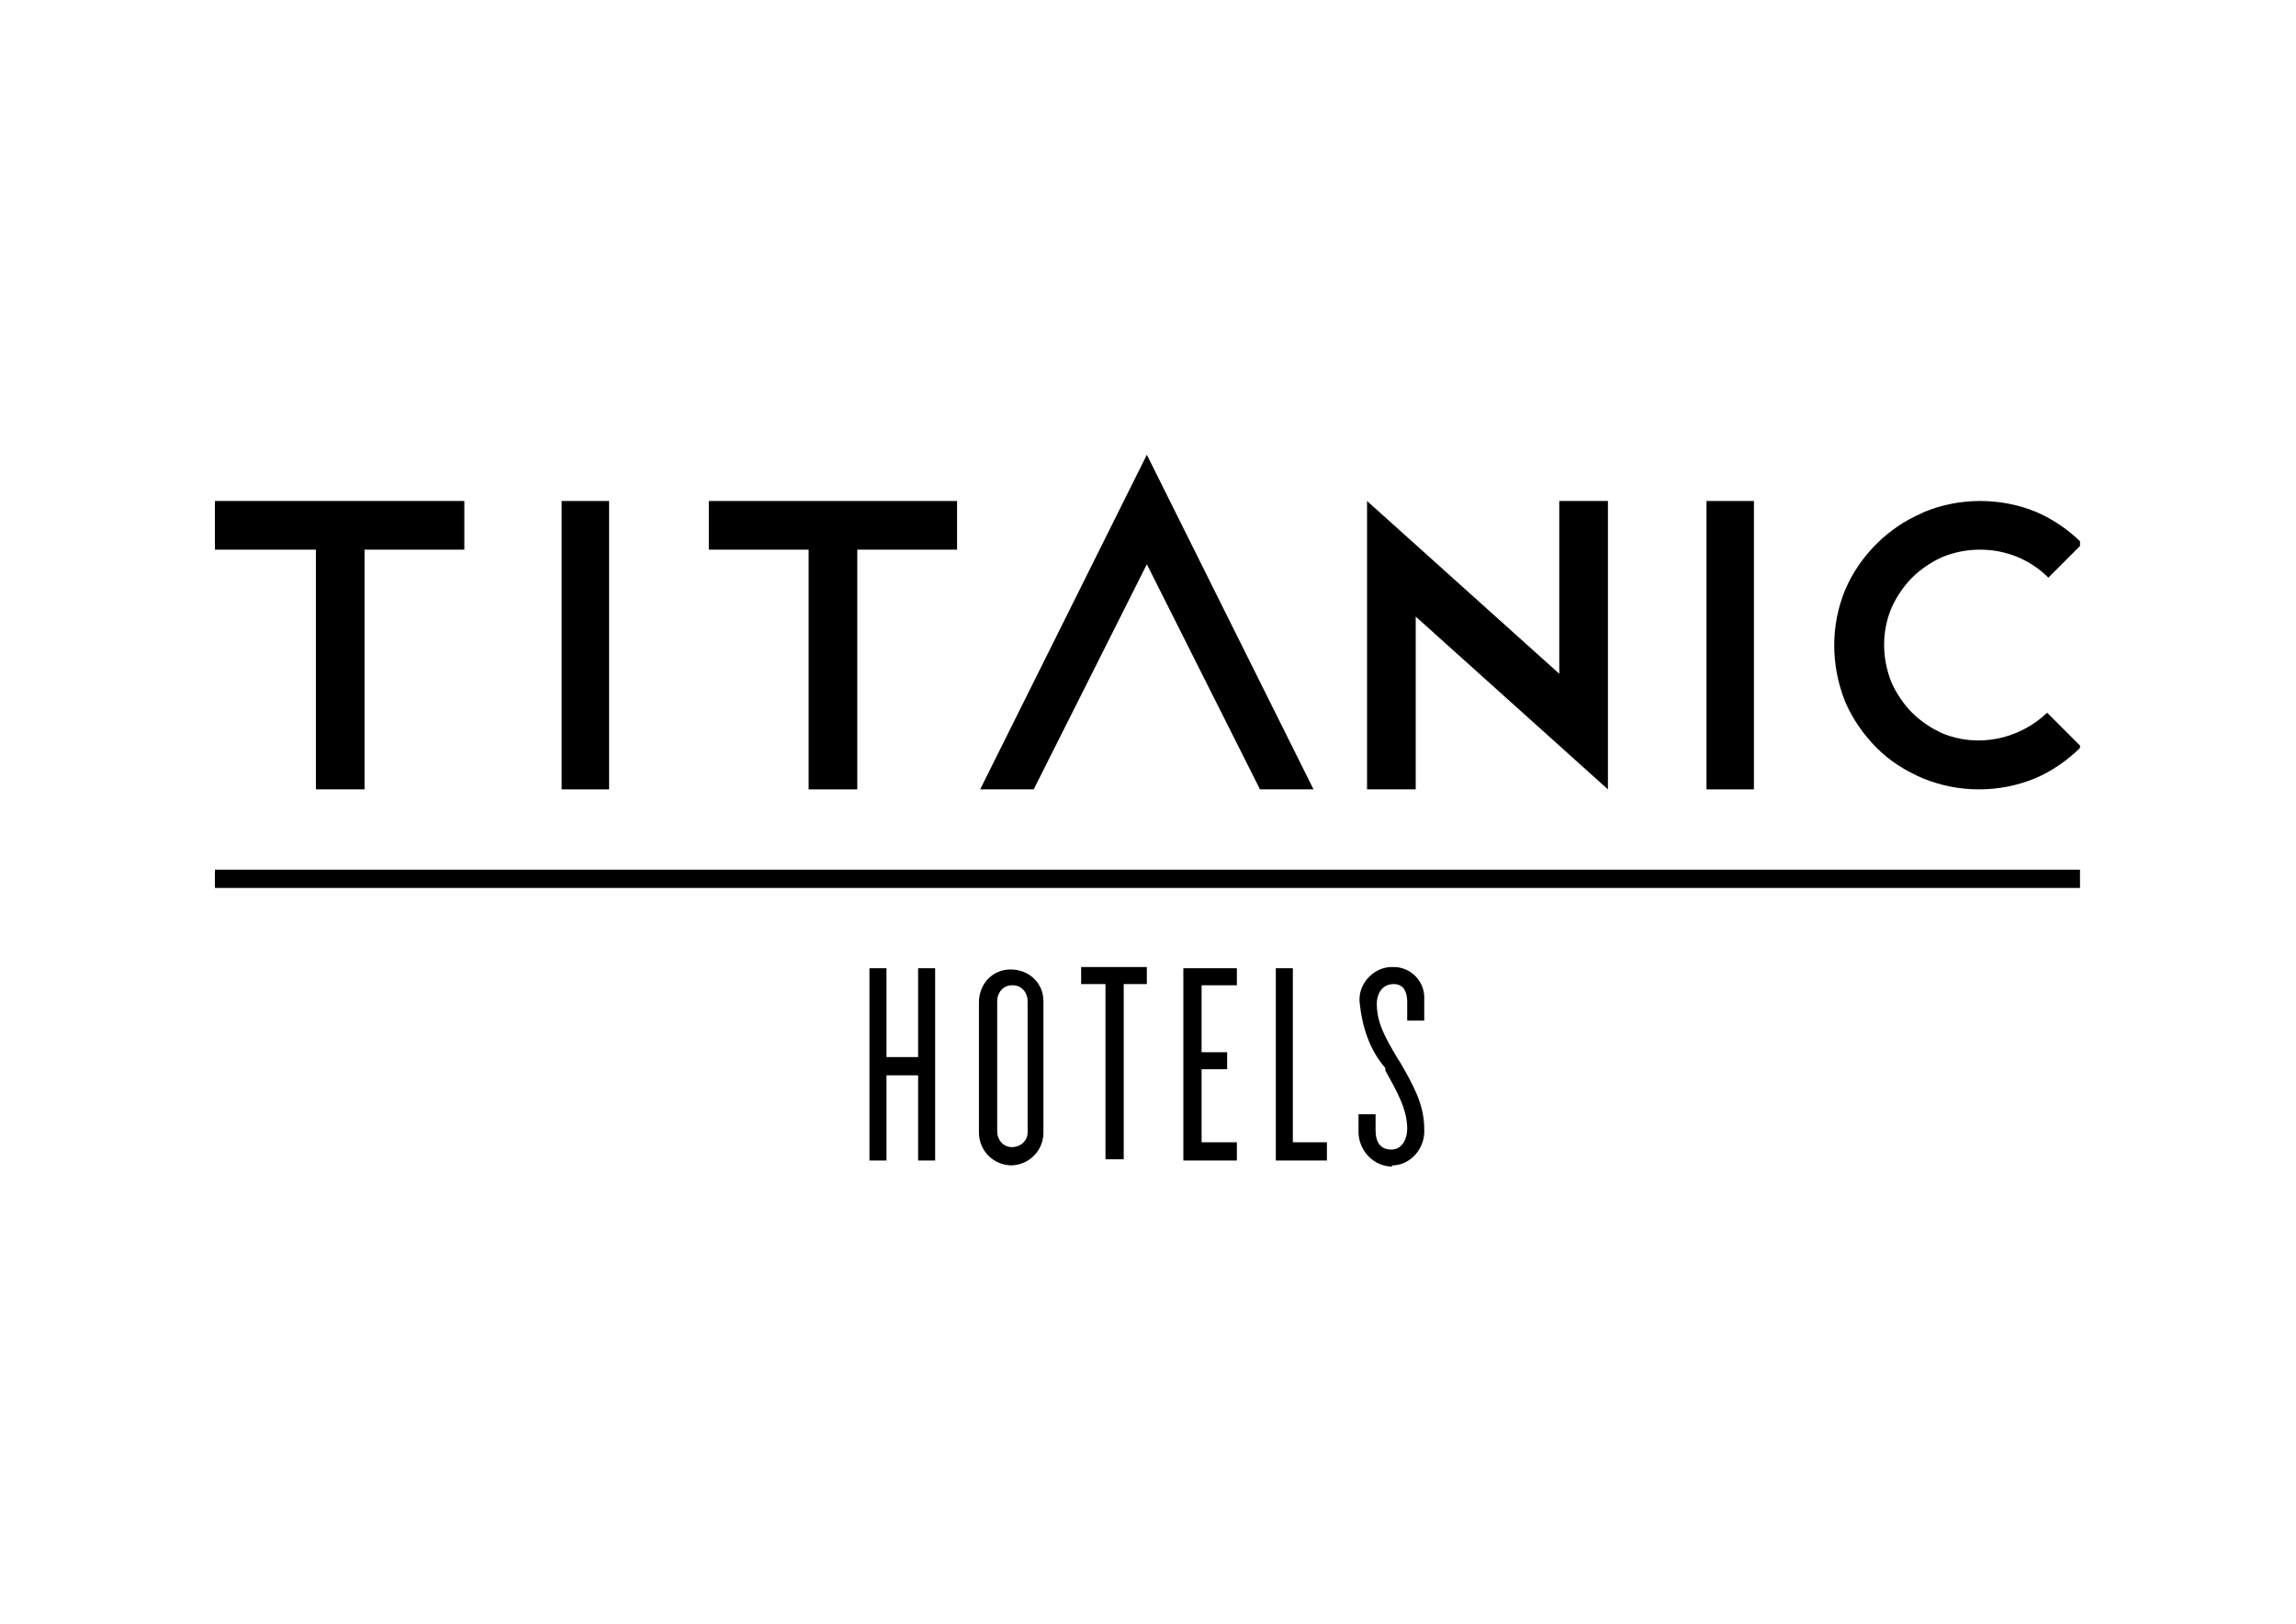 <?xml version="1.0" encoding="UTF-8"?>
<svg xmlns="http://www.w3.org/2000/svg" xmlns:xlink="http://www.w3.org/1999/xlink" width="1123" zoomAndPan="magnify" viewBox="0 0 841.92 595.5" height="794" preserveAspectRatio="xMidYMid meet" version="1.0">
  <defs>
    <clipPath id="fae5fe9802">
      <path d="M 78.672 183 L 171 183 L 171 290 L 78.672 290 Z M 78.672 183 " clip-rule="nonzero"></path>
    </clipPath>
    <clipPath id="5f6e6f480d">
      <path d="M 672 183 L 762.848 183 L 762.848 290 L 672 290 Z M 672 183 " clip-rule="nonzero"></path>
    </clipPath>
    <clipPath id="86c9a69db3">
      <path d="M 78.672 318 L 762.848 318 L 762.848 326 L 78.672 326 Z M 78.672 318 " clip-rule="nonzero"></path>
    </clipPath>
  </defs>
  <path fill="#000000" d="M 342.879 425.641 L 336.633 425.641 L 336.633 394.402 L 325.027 394.402 L 325.027 425.641 L 318.781 425.641 L 318.781 355.125 L 325.027 355.125 L 325.027 387.707 L 336.633 387.707 L 336.633 355.125 L 342.879 355.125 Z M 342.879 425.641 " fill-opacity="1" fill-rule="nonzero"></path>
  <path fill="#000000" d="M 370.996 427.426 C 364.301 427.426 358.945 422.07 358.945 415.379 L 358.945 367.625 C 358.945 360.93 363.855 355.574 370.551 355.574 C 377.246 355.574 382.602 360.48 382.602 367.176 C 382.602 367.176 382.602 367.176 382.602 367.625 L 382.602 415.379 C 382.602 422.07 377.246 427.426 370.551 427.426 Z M 370.996 361.375 C 367.871 361.375 365.641 364.055 365.641 367.176 L 365.641 414.93 C 365.641 418.055 367.871 420.734 370.996 420.734 C 374.121 420.734 376.797 418.5 376.797 415.379 C 376.797 415.379 376.797 415.379 376.797 414.93 L 376.797 367.176 C 376.797 364.055 374.566 361.375 371.441 361.375 Z M 370.996 361.375 " fill-opacity="1" fill-rule="nonzero"></path>
  <path fill="#000000" d="M 411.609 425.195 L 405.363 425.195 L 405.363 360.93 L 396.438 360.93 L 396.438 354.68 L 420.535 354.68 L 420.535 360.93 L 412.055 360.93 L 412.055 425.195 Z M 411.609 425.195 " fill-opacity="1" fill-rule="nonzero"></path>
  <path fill="#000000" d="M 453.562 425.641 L 433.926 425.641 L 433.926 355.125 L 453.562 355.125 L 453.562 361.375 L 440.621 361.375 L 440.621 385.922 L 449.992 385.922 L 449.992 392.168 L 440.621 392.168 L 440.621 418.949 L 453.562 418.949 Z M 453.562 425.641 " fill-opacity="1" fill-rule="nonzero"></path>
  <path fill="#000000" d="M 486.59 425.641 L 467.844 425.641 L 467.844 355.125 L 474.094 355.125 L 474.094 418.949 L 486.59 418.949 Z M 486.59 425.641 " fill-opacity="1" fill-rule="nonzero"></path>
  <path fill="#000000" d="M 510.688 427.875 C 503.992 427.875 498.637 422.52 498.191 415.824 C 498.191 415.379 498.191 414.93 498.191 414.484 L 498.191 408.684 L 504.441 408.684 L 504.441 414.484 C 504.441 418.949 506.227 421.625 510.242 421.625 C 514.258 421.625 516.043 417.609 516.043 414.039 C 516.043 406.898 512.473 400.648 508.012 392.617 L 508.012 391.723 C 502.207 385.027 499.531 376.551 498.637 368.07 C 497.746 361.375 503.102 355.125 509.797 354.68 C 510.242 354.68 510.688 354.68 511.133 354.68 C 517.383 354.68 522.738 360.035 522.293 366.73 C 522.293 366.73 522.293 367.176 522.293 367.625 L 522.293 374.316 L 516.043 374.316 L 516.043 367.625 C 516.043 366.285 516.043 360.93 511.133 360.93 C 506.227 360.93 504.887 365.391 504.887 368.07 C 504.887 375.211 508.012 380.566 512.473 388.152 L 513.367 389.492 C 518.273 397.973 522.293 405.113 522.293 414.039 C 522.738 420.734 517.828 426.98 511.133 427.426 C 511.133 427.426 510.242 427.426 510.242 427.426 Z M 510.688 427.875 " fill-opacity="1" fill-rule="nonzero"></path>
  <path fill="#000000" d="M 205.867 183.75 L 223.273 183.75 L 223.273 289.52 L 205.867 289.52 Z M 205.867 183.75 " fill-opacity="1" fill-rule="nonzero"></path>
  <g clip-path="url(#fae5fe9802)">
    <path fill="#000000" d="M 78.672 201.602 L 115.715 201.602 L 115.715 289.52 L 133.566 289.52 L 133.566 201.602 L 170.164 201.602 L 170.164 183.75 L 78.672 183.75 Z M 78.672 201.602 " fill-opacity="1" fill-rule="nonzero"></path>
  </g>
  <path fill="#000000" d="M 259.422 201.602 L 296.465 201.602 L 296.465 289.52 L 314.316 289.52 L 314.316 201.602 L 350.914 201.602 L 350.914 183.75 L 259.867 183.75 L 259.867 201.602 Z M 259.422 201.602 " fill-opacity="1" fill-rule="nonzero"></path>
  <path fill="#000000" d="M 462.043 289.52 L 481.68 289.52 L 420.535 166.789 L 359.395 289.52 L 379.031 289.52 L 420.535 206.957 Z M 462.043 289.52 " fill-opacity="1" fill-rule="nonzero"></path>
  <g clip-path="url(#5f6e6f480d)">
    <path fill="#000000" d="M 704.828 188.211 C 692.332 193.566 682.066 203.832 676.711 216.328 C 671.355 229.27 671.355 244 676.711 257.387 C 679.391 263.637 683.406 269.438 688.316 274.348 C 693.223 279.258 699.027 282.828 705.273 285.504 C 711.969 288.184 718.664 289.52 725.805 289.52 C 732.945 289.52 739.641 288.184 746.332 285.504 C 752.582 282.828 758.383 278.809 763.293 273.902 L 750.797 261.402 C 740.531 271.223 725.359 274.348 712.414 268.992 C 708.398 267.207 704.383 264.527 701.258 261.402 C 698.133 258.281 695.457 254.262 693.672 250.246 C 690.102 241.32 690.102 231.504 693.672 223.023 C 695.457 219.004 698.133 214.988 701.258 211.863 C 704.383 208.742 708.398 206.062 712.414 204.277 C 716.879 202.492 721.34 201.602 726.25 201.602 C 735.621 201.602 744.547 205.172 751.242 211.863 L 763.738 199.367 C 758.832 194.461 753.027 190.441 746.781 187.766 C 733.836 182.41 718.664 182.41 705.723 187.766 " fill-opacity="1" fill-rule="nonzero"></path>
  </g>
  <path fill="#000000" d="M 501.762 289.52 L 519.168 289.52 L 519.168 226.148 L 589.684 289.52 L 589.684 183.75 L 571.832 183.75 L 571.832 247.121 L 501.316 183.75 L 501.316 289.52 Z M 501.762 289.52 " fill-opacity="1" fill-rule="nonzero"></path>
  <path fill="#000000" d="M 625.832 183.75 L 643.238 183.75 L 643.238 289.52 L 625.832 289.52 Z M 625.832 183.75 " fill-opacity="1" fill-rule="nonzero"></path>
  <g clip-path="url(#86c9a69db3)">
    <path fill="#000000" d="M 78.672 318.977 L 762.848 318.977 L 762.848 325.672 L 78.672 325.672 Z M 78.672 318.977 " fill-opacity="1" fill-rule="nonzero"></path>
  </g>
</svg>
